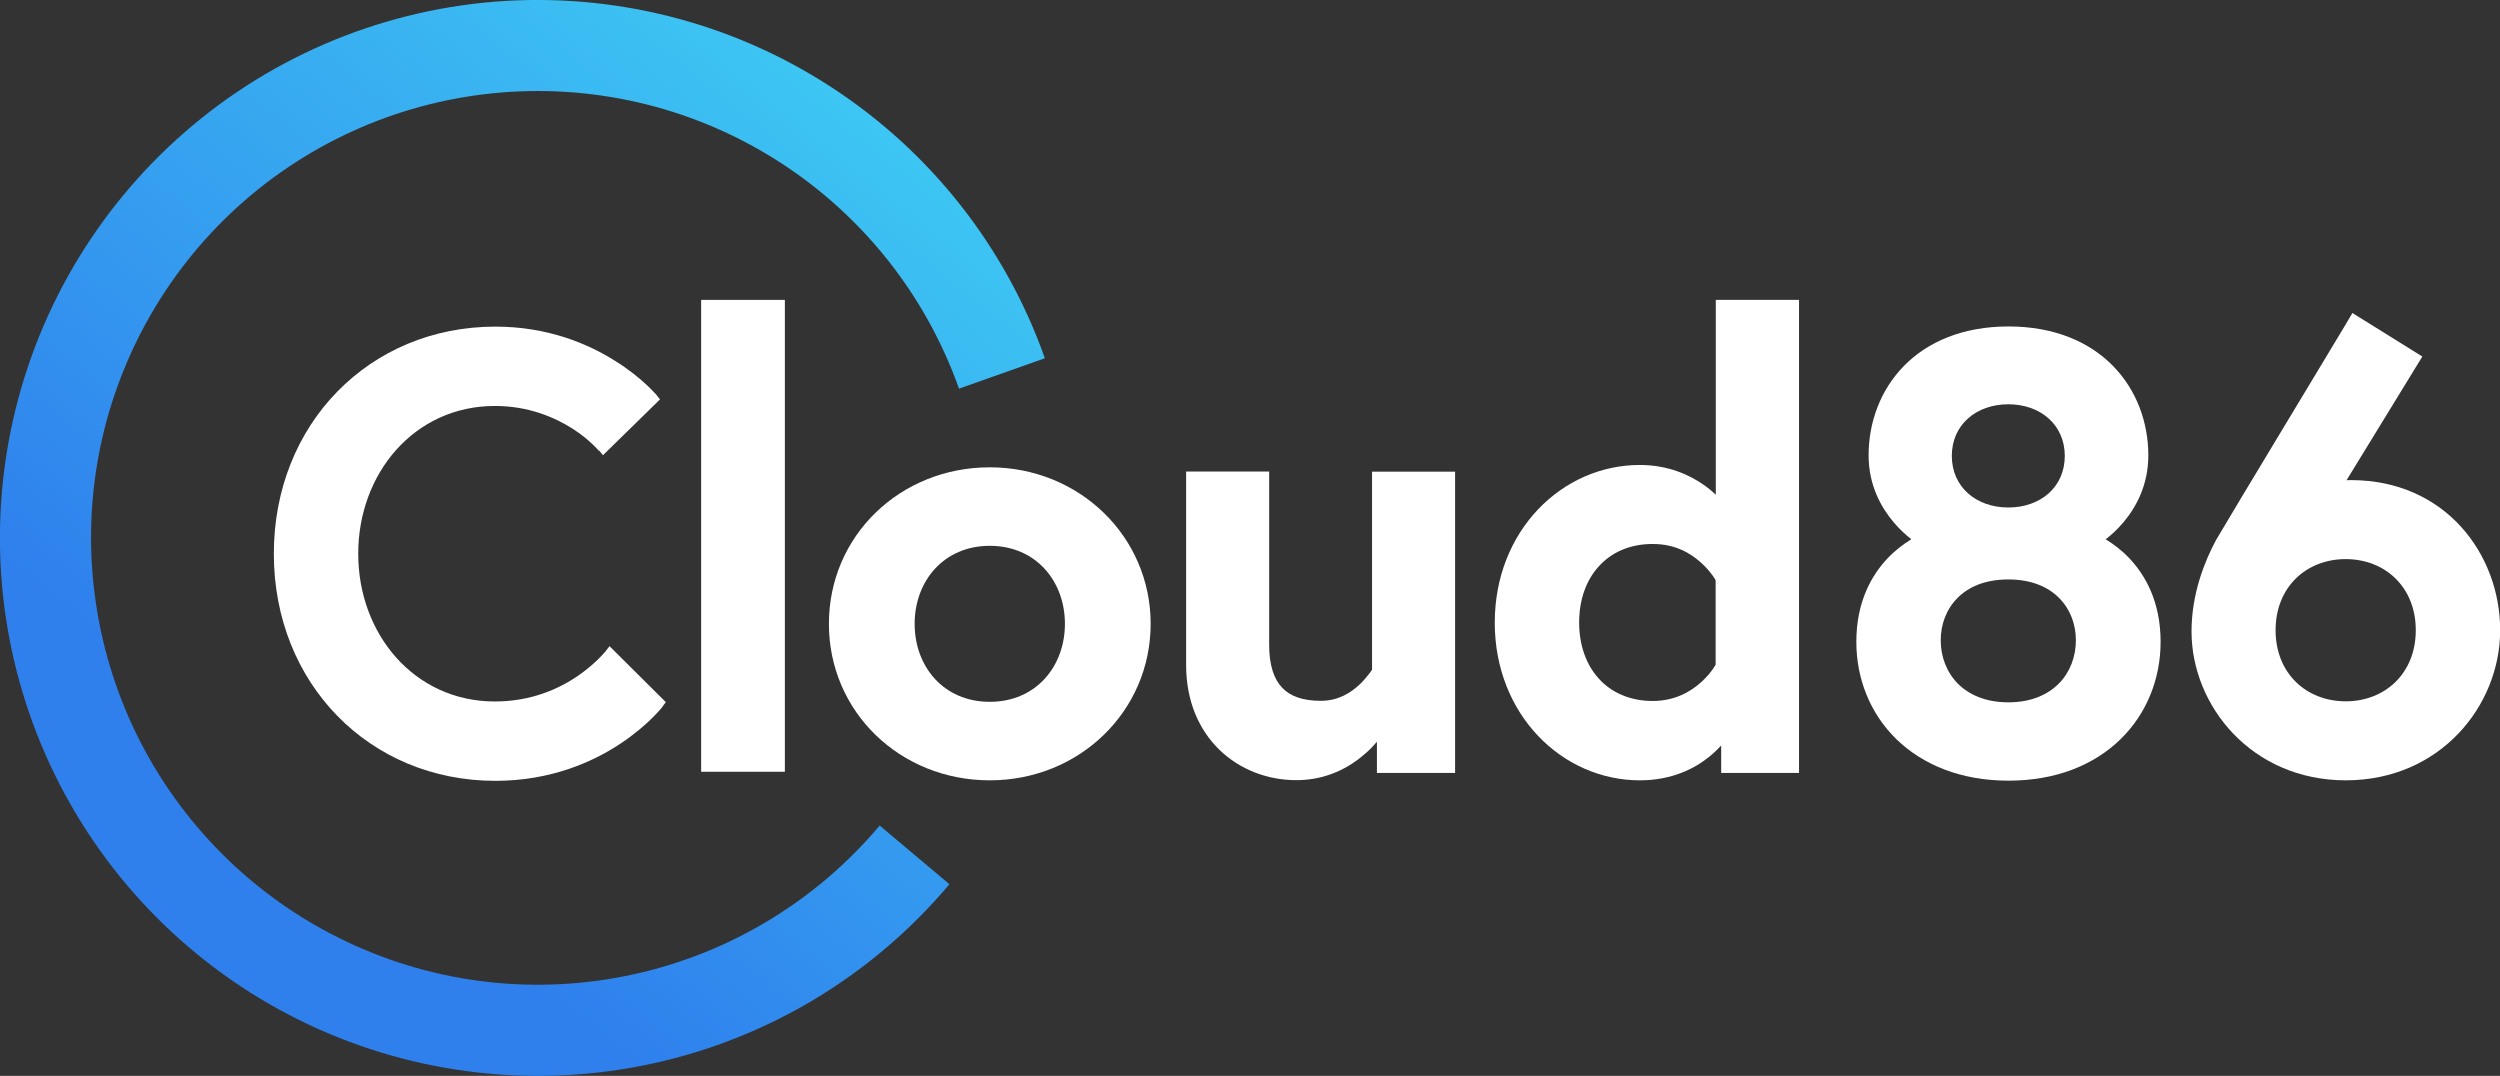 <svg xmlns="http://www.w3.org/2000/svg" xmlns:xlink="http://www.w3.org/1999/xlink" id="Cloud86_-_Logo_wit" data-name="Cloud86 - Logo wit" viewBox="0 0 148.72 64"><rect x="0" y="0" width="148.72" height="64" fill="#333333" stroke="none"/><defs><style>      .cls-1, .cls-2 {        fill: #fff;      }      .cls-2 {        fill-rule: evenodd;      }      .cls-3 {        fill: url(#Naamloos_verloop);      }    </style><linearGradient id="Naamloos_verloop" data-name="Naamloos verloop" x1="18.93" y1="15.7" x2="52.73" y2="57.87" gradientTransform="translate(0 64) scale(1 -1)" gradientUnits="userSpaceOnUse"><stop offset="0" stop-color="#2f80ed"></stop><stop offset="1" stop-color="#3dc7f3"></stop></linearGradient></defs><path id="_6" data-name="6" class="cls-2" d="M139.59,28.57l4.51-7.36-4.16-2.59-.16.27.27.16q-.27-.16-.27-.16h0s0,0,0,0l-.32.54c-.21.34-.5.83-.86,1.43-.71,1.18-1.67,2.77-2.64,4.38-1.94,3.21-3.93,6.53-4.14,6.9h0c-.66,1.23-1.45,3.17-1.45,5.42,0,4.42,3.57,8.86,9.18,8.86s9.18-4.44,9.18-8.93-3.23-8.93-8.89-8.93c-.08,0-.16,0-.24.01ZM139.54,33.26c2.33,0,4.17,1.65,4.17,4.23s-1.84,4.23-4.17,4.23-4.17-1.65-4.17-4.23,1.84-4.23,4.17-4.23Z"></path><path id="_8" data-name="8" class="cls-2" d="M125.28,32.06s-.01.01-.02.02c.03.02.07.04.11.07.35.22.82.56,1.29,1.05.94.99,1.87,2.57,1.87,4.98,0,2.21-.83,4.28-2.39,5.8-1.56,1.52-3.82,2.46-6.66,2.46s-5.1-.95-6.66-2.46c-1.56-1.52-2.39-3.59-2.39-5.8,0-2.41.93-3.99,1.87-4.98.47-.49.94-.83,1.29-1.05.04-.02.07-.04.11-.07,0,0-.02-.01-.02-.02-.28-.22-.65-.54-1.02-.98-.74-.87-1.5-2.2-1.5-3.99,0-1.97.7-3.89,2.1-5.32,1.4-1.43,3.49-2.35,6.22-2.35s4.82.92,6.22,2.35c1.4,1.43,2.1,3.35,2.1,5.32,0,1.79-.75,3.12-1.49,3.99-.37.44-.74.76-1.02.98ZM119.47,41.78c-1.36,0-2.36-.46-3.02-1.13-.66-.68-1-1.6-1-2.56s.34-1.86,1-2.52c.65-.66,1.65-1.1,3.02-1.1s2.36.44,3.02,1.1c.66.66,1,1.56,1,2.52s-.34,1.89-1,2.56c-.66.67-1.65,1.13-3.02,1.13ZM122.83,27.12c0,1.87-1.46,3.07-3.36,3.07s-3.36-1.21-3.36-3.07,1.46-3.07,3.36-3.07,3.36,1.21,3.36,3.07Z"></path><path id="d" class="cls-2" d="M107.02,45.99v-28.15h-4.95v11.59c-.19-.18-.42-.38-.71-.58-.84-.59-2.11-1.19-3.81-1.19-4.62,0-8.63,3.9-8.63,9.38s4.02,9.38,8.63,9.38c1.92,0,3.28-.71,4.15-1.42.27-.22.5-.45.69-.65v1.63h4.62ZM102.05,34.52s0,.02.01.02v5s-.01.01-.01.02c-.04.06-.09.15-.16.25-.15.21-.38.49-.69.77-.62.56-1.56,1.12-2.89,1.12s-2.46-.5-3.2-1.33c-.75-.82-1.17-1.99-1.17-3.34s.42-2.52,1.17-3.34c.74-.82,1.83-1.33,3.2-1.33s2.27.56,2.89,1.12c.31.28.54.56.69.77.07.11.13.19.16.25Z"></path><path id="u" class="cls-1" d="M81.62,39.83h0v-11.77h4.94v17.92h-4.65v-1.86c-.19.23-.43.49-.73.74-.88.77-2.23,1.55-4.06,1.55-3.43,0-6.56-2.5-6.56-6.85v-11.51h4.94v10.31c0,1.23.29,2.05.78,2.56.49.51,1.24.77,2.29.77s1.78-.48,2.31-.97c.26-.25.46-.5.6-.68.07-.09.12-.17.15-.22Z"></path><path id="o" class="cls-2" d="M58.88,27.8c-5.33,0-9.57,4.07-9.57,9.31s4.24,9.31,9.57,9.31,9.57-4.11,9.57-9.31-4.25-9.31-9.57-9.31ZM58.88,41.75c-2.76,0-4.47-2.11-4.47-4.64s1.72-4.64,4.47-4.64,4.47,2.11,4.47,4.64-1.72,4.64-4.47,4.64Z"></path><path id="l" class="cls-1" d="M41.71,17.84v28.07h4.98v-28.07h-4.98Z"></path><path id="C" class="cls-1" d="M35.65,26.81h0s.22.27.22.27l3.39-3.32-.18-.23-.24.2q.24-.2.24-.2h0s0,0,0,0h0s0,0,0,0h0s-.02-.03-.03-.04c-.03-.03-.07-.08-.12-.13-.11-.11-.26-.28-.47-.47-.42-.39-1.03-.9-1.85-1.41-1.62-1.03-4.03-2.05-7.14-2.05-7.5,0-13.18,5.8-13.18,13.51s5.68,13.51,13.18,13.51c3.28,0,5.78-1.11,7.45-2.22.84-.56,1.47-1.11,1.89-1.53.21-.21.37-.38.48-.51.05-.06.1-.11.12-.15.01-.02.02-.03.03-.04,0,0,0,0,0-.01h0s0,0,0,0t-.25-.19l.25.19.17-.22-3.35-3.33-.22.28h0s0,0,0,0h0s0,.02-.02.03c-.02.02-.04.05-.08.09-.07.08-.18.2-.32.34-.28.28-.71.66-1.26,1.04-1.12.76-2.77,1.51-4.92,1.51-4.8,0-8.13-4.02-8.13-8.79s3.33-8.79,8.13-8.79c2.01,0,3.56.68,4.62,1.35.53.34.93.68,1.19.93.13.13.23.23.3.3.03.04.06.06.07.08h0s0,.02,0,.02h0s0,0,0,0Z"></path><path id="Beeldmerk" class="cls-3" d="M62.16,21.32c-2.35-6.65-6.84-12.34-12.76-16.17C43.48,1.31,36.46-.46,29.43.1c-7.03.57-13.68,3.44-18.91,8.18C5.29,13.02,1.77,19.35.51,26.29c-1.26,6.94-.19,14.1,3.04,20.37,3.23,6.27,8.45,11.3,14.83,14.3,6.38,3,13.58,3.81,20.47,2.3,6.89-1.51,13.09-5.26,17.63-10.66l-4.15-3.49c-3.77,4.48-8.92,7.6-14.64,8.85-5.72,1.26-11.7.59-17-1.91-5.3-2.49-9.63-6.67-12.32-11.88-2.68-5.21-3.57-11.16-2.53-16.92,1.05-5.77,3.97-11.02,8.31-14.96,4.34-3.93,9.86-6.32,15.71-6.79,5.84-.47,11.67,1,16.59,4.19,4.92,3.19,8.64,7.91,10.6,13.43l5.11-1.81Z"></path></svg>